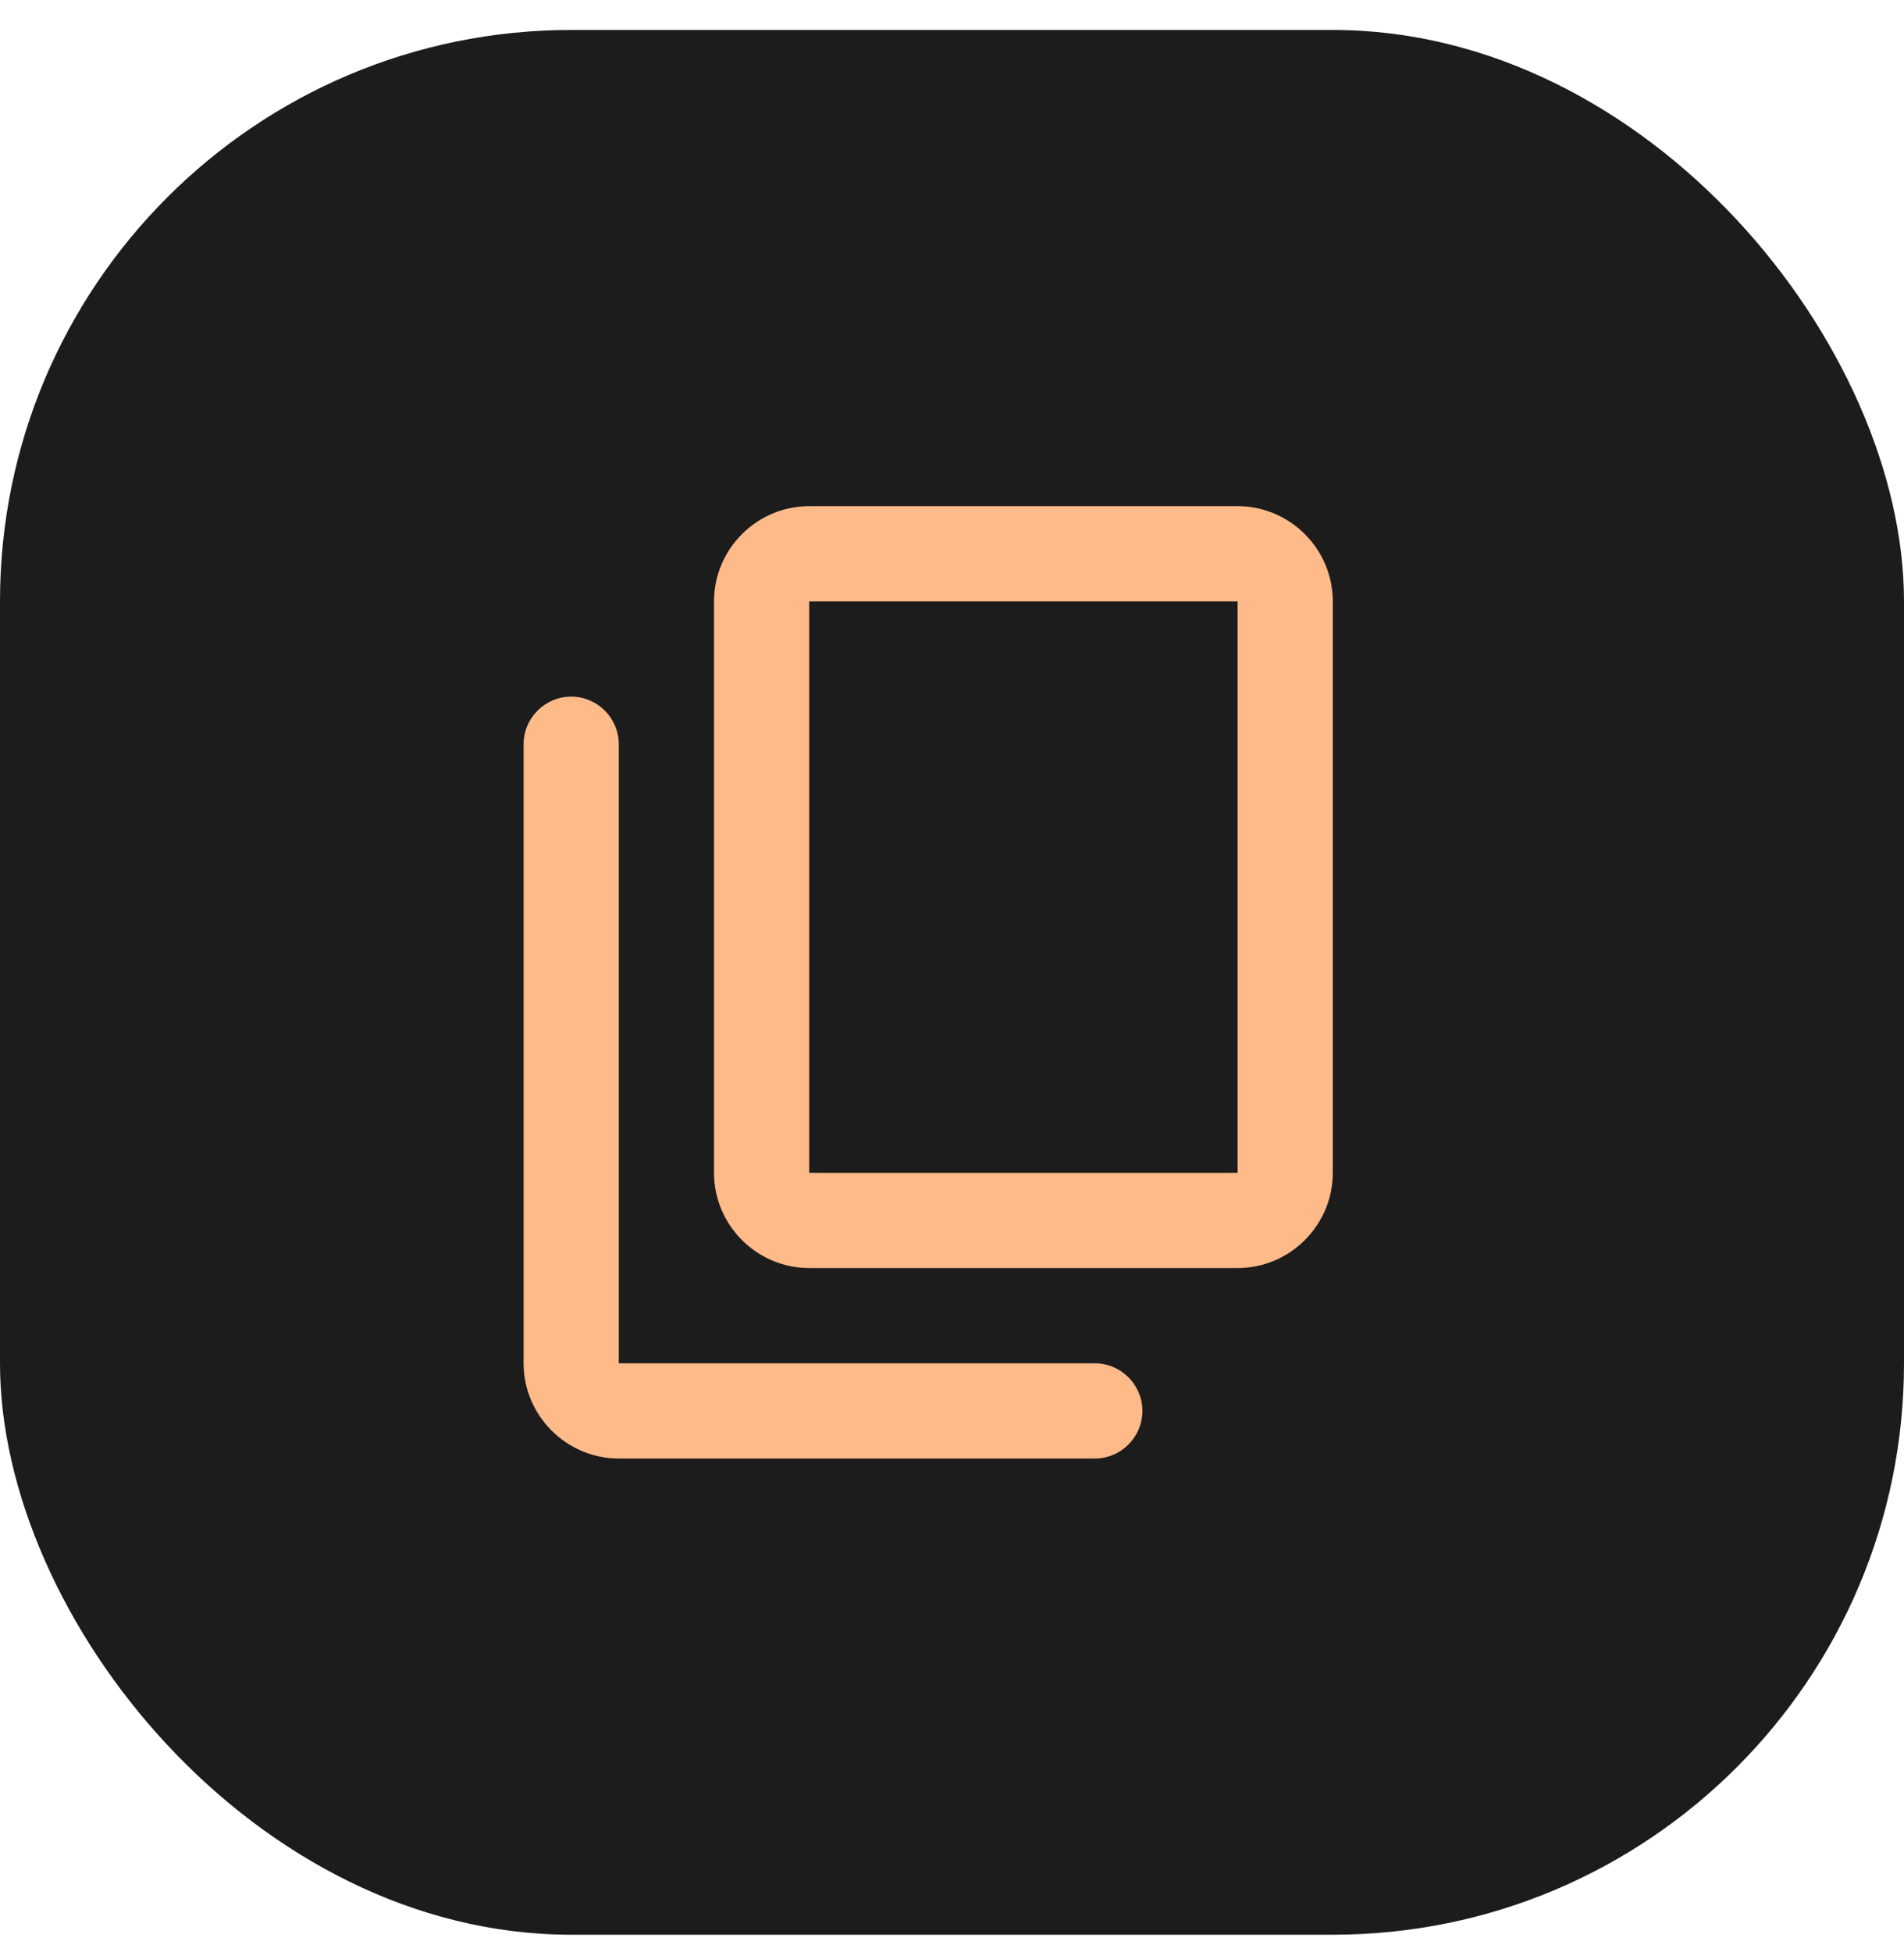 <svg width="40" height="41" viewBox="0 0 40 41" fill="none" xmlns="http://www.w3.org/2000/svg">
<rect y="0.629" width="40" height="40" rx="12" fill="#1C1C1C"/>
<path d="M23 28.629H13V15.629C13 15.079 12.55 14.629 12 14.629C11.45 14.629 11 15.079 11 15.629V28.629C11 29.729 11.9 30.629 13 30.629H23C23.55 30.629 24 30.179 24 29.629C24 29.079 23.55 28.629 23 28.629ZM28 24.629V12.629C28 11.529 27.1 10.629 26 10.629H17C15.9 10.629 15 11.529 15 12.629V24.629C15 25.729 15.9 26.629 17 26.629H26C27.1 26.629 28 25.729 28 24.629ZM26 24.629H17V12.629H26V24.629Z" fill="#FEBA89"/>
</svg>
